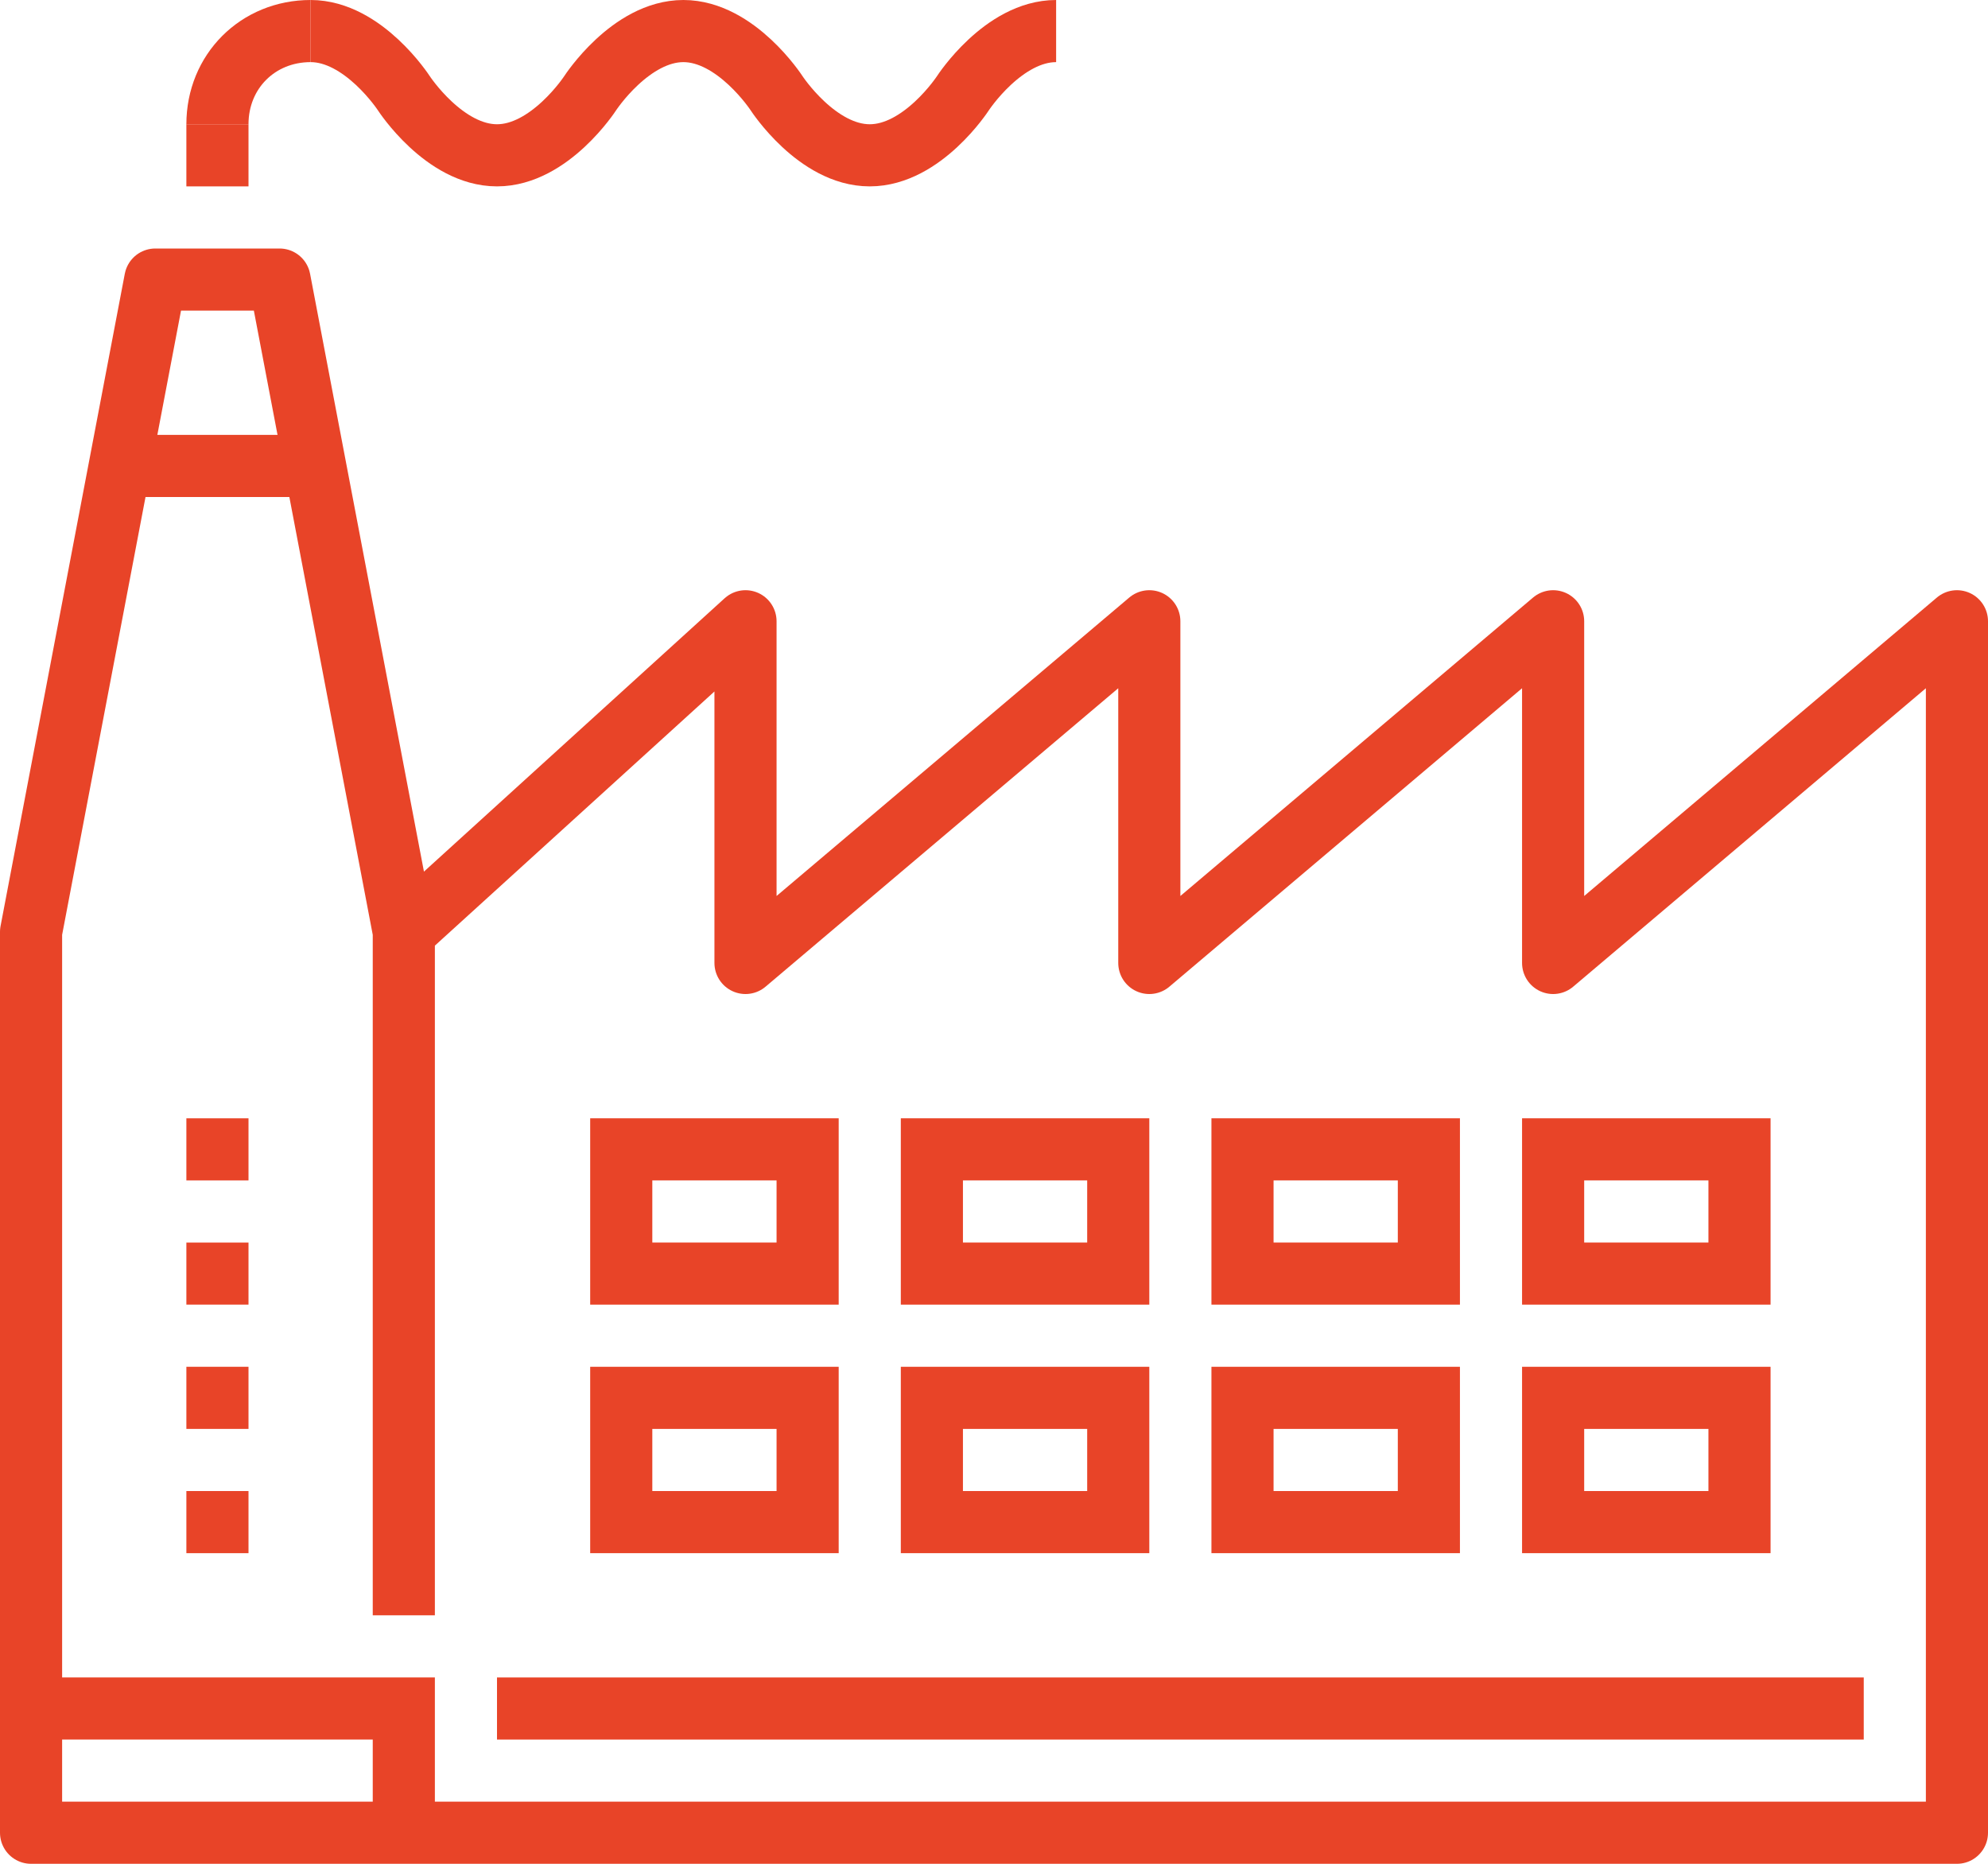 <?xml version="1.0" encoding="utf-8"?>
<!-- Generator: Adobe Illustrator 19.1.0, SVG Export Plug-In . SVG Version: 6.00 Build 0)  -->
<svg version="1.1" id="Layer_1" xmlns="http://www.w3.org/2000/svg" xmlns:xlink="http://www.w3.org/1999/xlink" x="0px" y="0px"
	 viewBox="0 0 64 60" style="enable-background:new 0 0 64 60;" xml:space="preserve">
<style type="text/css">
	.st0{fill:none;stroke:#E84428;stroke-width:2;stroke-linejoin:round;stroke-miterlimit:10;}
	.st1{fill:none;stroke:#E84428;stroke-width:2;stroke-miterlimit:10;}
</style>
<g>
	<g>
		<g>
			<polyline class="st0" points="13,30 24,20 24,31 37,20 37,31 50,20 50,31 63,20 63,59 1,59 1,30 5,9 9,9 13,30 13,52 			"/>
			<g>
				<g>
					<g>
						<g>
							<g>
								<path class="st1" d="M34,1L34,1L34,1c-1.7,0-3,2-3,2s-1.3,2-3,2l0,0c-1.7,0-3-2-3-2s-1.3-2-3-2l0,0c-1.7,0-3,2-3,2
									s-1.3,2-3,2l0,0c-1.7,0-3-2-3-2s-1.3-2-3-2l0,0l0,0"/>
							</g>
						</g>
					</g>
					<g>
						<g>
							<g>
								<line class="st1" x1="10" y1="1" x2="10" y2="1"/>
							</g>
						</g>
					</g>
				</g>
				<path class="st1" d="M7,4c0-1.7,1.3-3,3-3"/>
				<line class="st1" x1="7" y1="4" x2="7" y2="6"/>
			</g>
			<line class="st0" x1="7" y1="46" x2="7" y2="44"/>
			<line class="st0" x1="7" y1="50" x2="7" y2="48"/>
			<line class="st0" x1="7" y1="42" x2="7" y2="40"/>
			<line class="st0" x1="7" y1="38" x2="7" y2="36"/>
			<rect x="20" y="37" class="st1" width="6" height="4"/>
			<rect x="20" y="45" class="st1" width="6" height="4"/>
			<rect x="30" y="37" class="st1" width="6" height="4"/>
			<rect x="30" y="45" class="st1" width="6" height="4"/>
			<rect x="40" y="37" class="st1" width="6" height="4"/>
			<rect x="40" y="45" class="st1" width="6" height="4"/>
			<rect x="50" y="37" class="st1" width="6" height="4"/>
			<rect x="50" y="45" class="st1" width="6" height="4"/>
			<path class="st0" d="M63,55"/>
			<line class="st0" x1="16" y1="55" x2="60" y2="55"/>
			<line class="st0" x1="4" y1="15" x2="10" y2="15"/>
			<polyline class="st1" points="13,59 13,55 1,55 			"/>
		</g>
	</g>
</g>
</svg>
